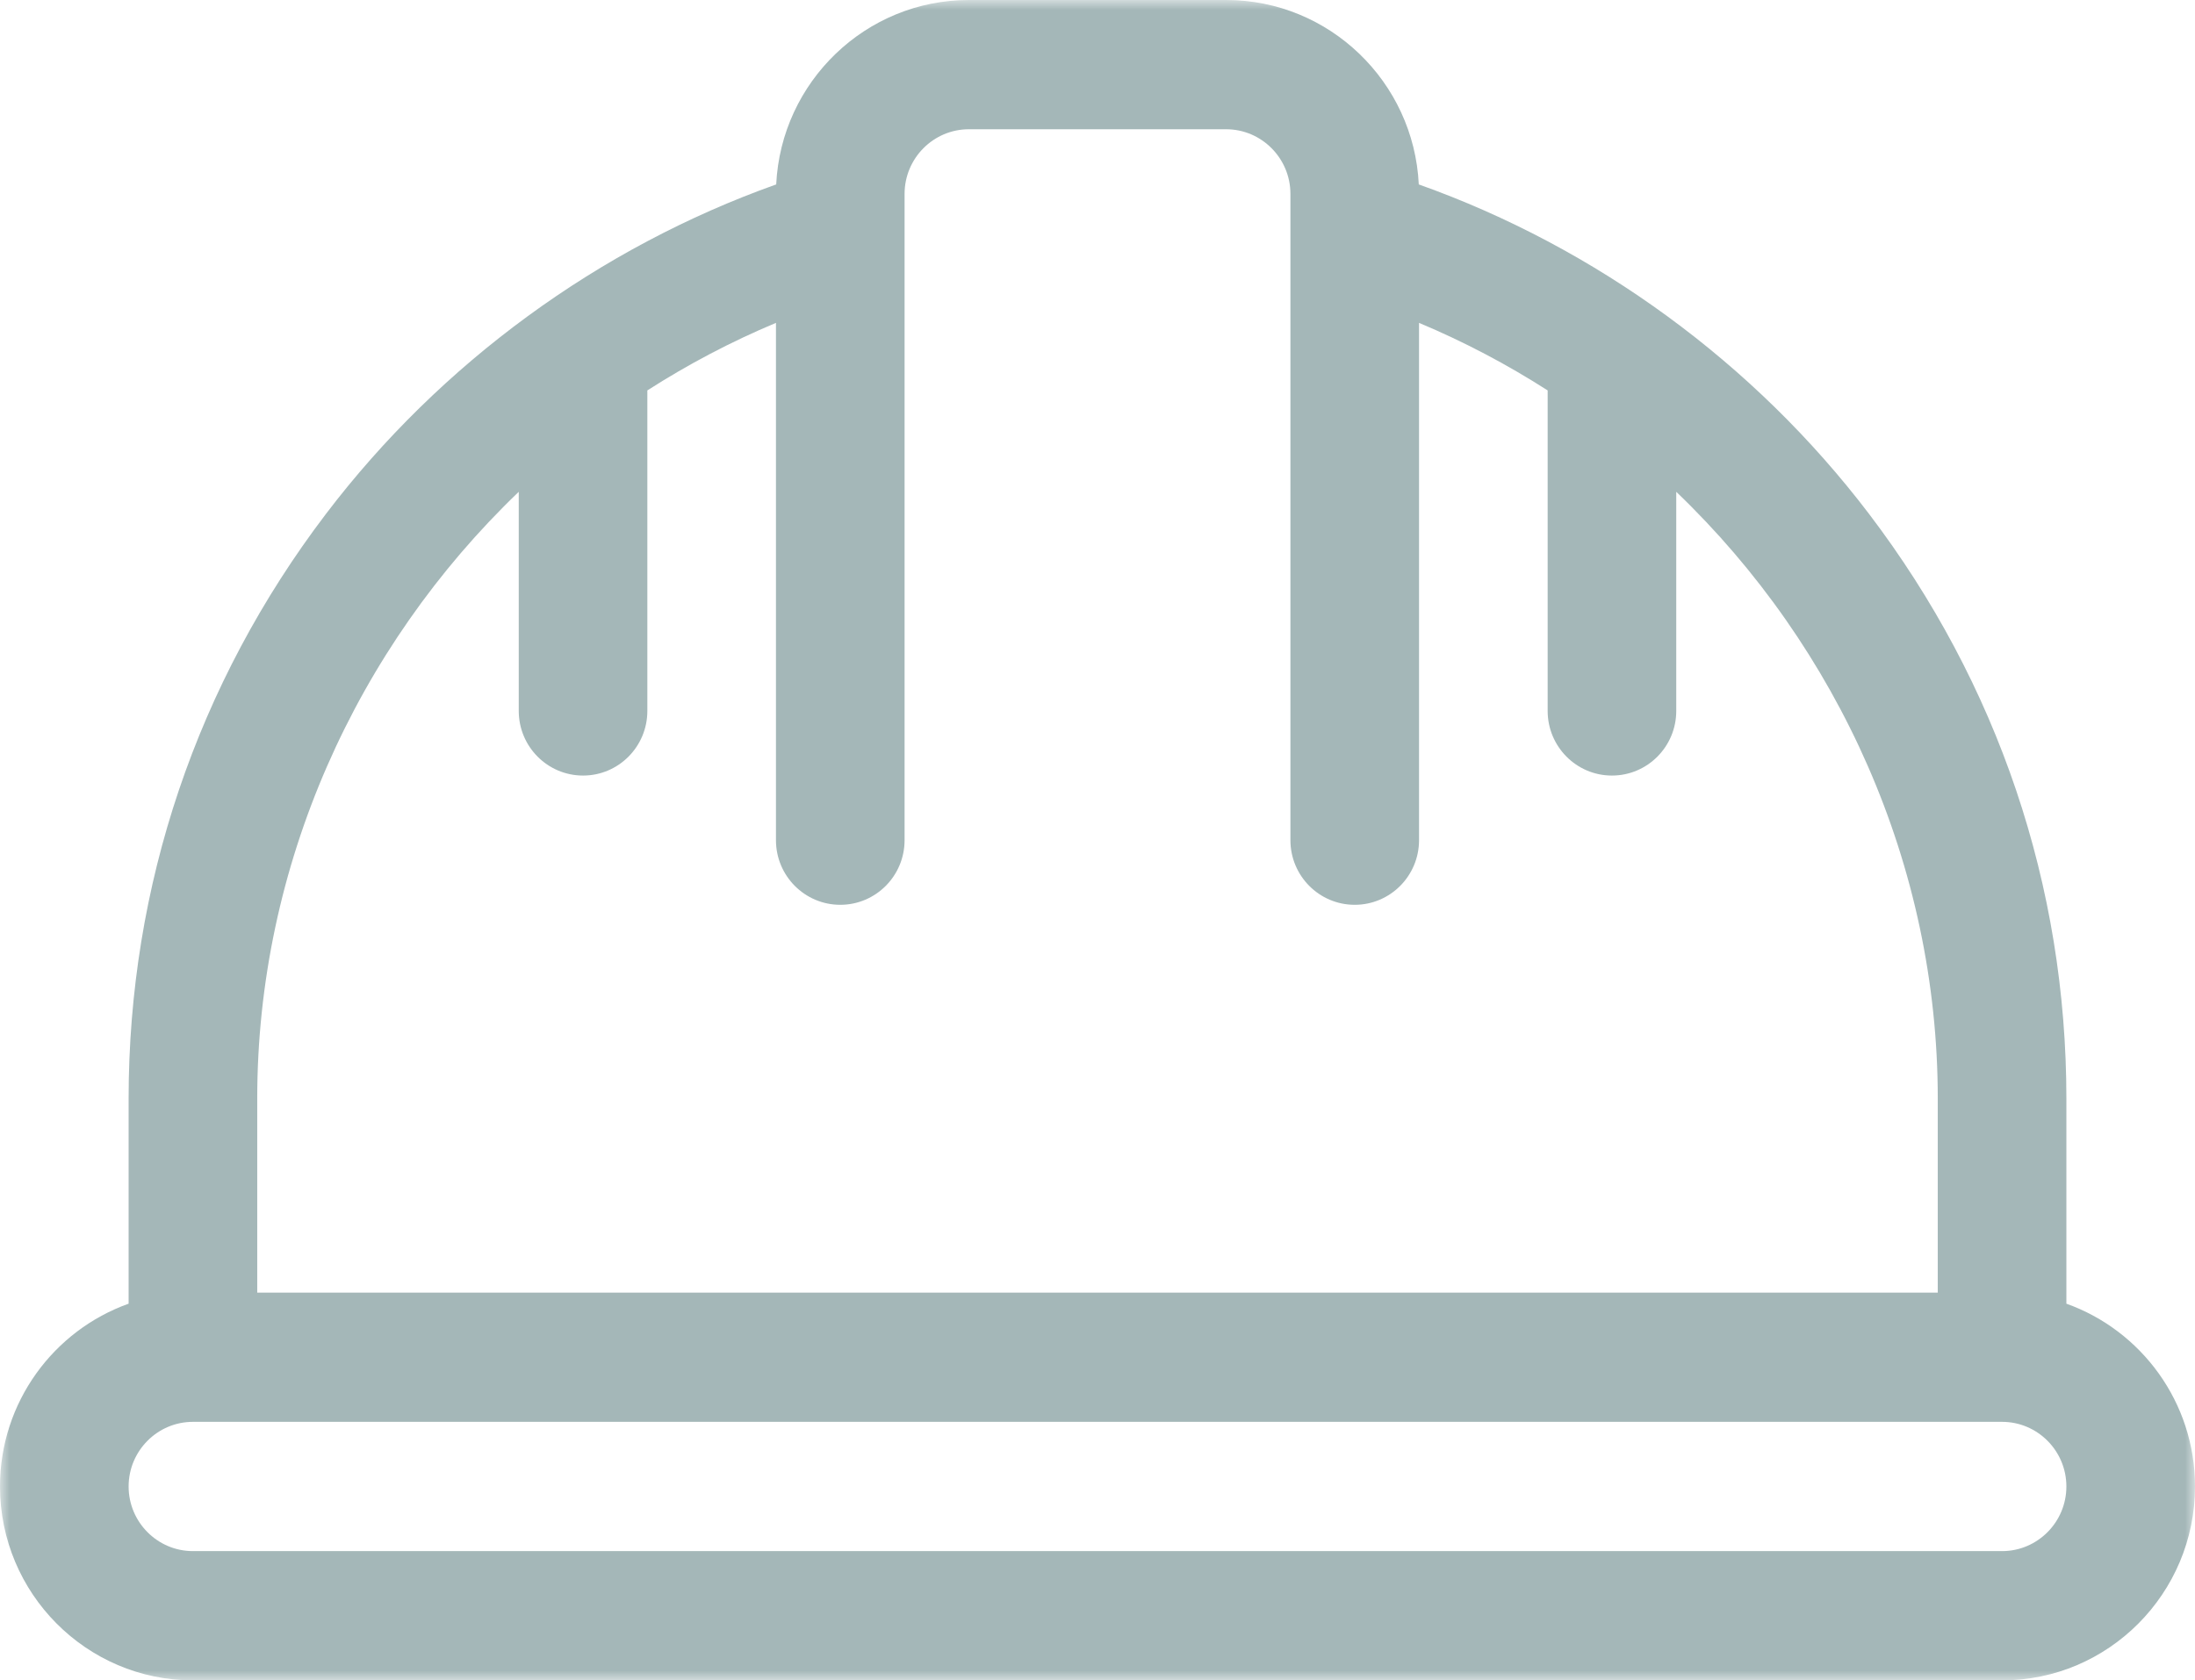 <?xml version="1.0" encoding="UTF-8"?>
<svg width="111px" height="85px" viewBox="0 0 111 85" version="1.1" xmlns="http://www.w3.org/2000/svg" xmlns:xlink="http://www.w3.org/1999/xlink">
    <!-- Generator: Sketch 51.3 (57544) - http://www.bohemiancoding.com/sketch -->
    <title>001-safety</title>
    <desc>Created with Sketch.</desc>
    <defs>
        <polygon id="path-1" points="0 0 111 0 111 85 0 85"></polygon>
    </defs>
    <g id="Page-1" stroke="none" stroke-width="1" fill="none" fill-rule="evenodd">
        <g id="Homepage" transform="translate(-597, -1002)">
            <g id="001-safety" transform="translate(597, 1002)">
                <mask id="mask-2" fill="white">
                    <use xlink:href="#path-1"></use>
                </mask>
                <g id="Clip-2"></g>
                <path d="M104.496,65.946 L104.496,55.577 C104.496,44.812 101.043,34.581 94.512,25.99 C88.714,18.363 80.697,12.514 71.747,9.329 C71.498,4.142 67.224,0 62.004,0 L48.996,0 C43.776,0 39.502,4.142 39.252,9.329 C30.302,12.514 22.286,18.363 16.488,25.99 C9.956,34.581 6.504,44.812 6.504,55.577 L6.504,65.946 C2.718,67.296 0,70.93 0,75.192 C0,80.6 4.376,85 9.756,85 L101.244,85 C106.623,85 111,80.6 111,75.192 C111,70.93 108.28,67.296 104.496,65.946 Z M13.008,55.577 C13.008,43.788 18.017,32.752 26.233,24.878 L26.233,35.962 C26.233,37.766 27.688,39.231 29.485,39.231 C31.28,39.231 32.736,37.766 32.736,35.962 L32.736,19.749 C34.786,18.434 36.959,17.287 39.24,16.332 L39.24,42.5 C39.24,44.305 40.696,45.769 42.492,45.769 C44.288,45.769 45.744,44.305 45.744,42.5 L45.744,11.754 C45.744,11.746 45.744,11.736 45.744,11.728 L45.744,9.808 C45.744,8.005 47.203,6.538 48.996,6.538 L62.004,6.538 C63.797,6.538 65.256,8.005 65.256,9.808 L65.256,11.726 C65.256,11.736 65.256,11.744 65.256,11.754 L65.256,42.5 C65.256,44.305 66.711,45.769 68.508,45.769 C70.303,45.769 71.76,44.305 71.76,42.5 L71.76,16.332 C74.041,17.288 76.214,18.435 78.264,19.749 L78.264,35.962 C78.264,37.766 79.719,39.231 81.515,39.231 C83.311,39.231 84.767,37.766 84.767,35.962 L84.767,24.878 C92.982,32.752 97.992,43.788 97.992,55.577 L97.992,65.385 L13.008,65.385 L13.008,55.577 Z M101.244,78.462 L9.756,78.462 C7.963,78.462 6.504,76.995 6.504,75.192 C6.504,73.39 7.963,71.923 9.756,71.923 L101.244,71.923 C103.037,71.923 104.496,73.39 104.496,75.192 C104.496,76.995 103.037,78.462 101.244,78.462 Z" id="Fill-1" fill="#A4B7B8" mask="url(#mask-2)"></path>
            </g>
        </g>
    </g>
</svg>